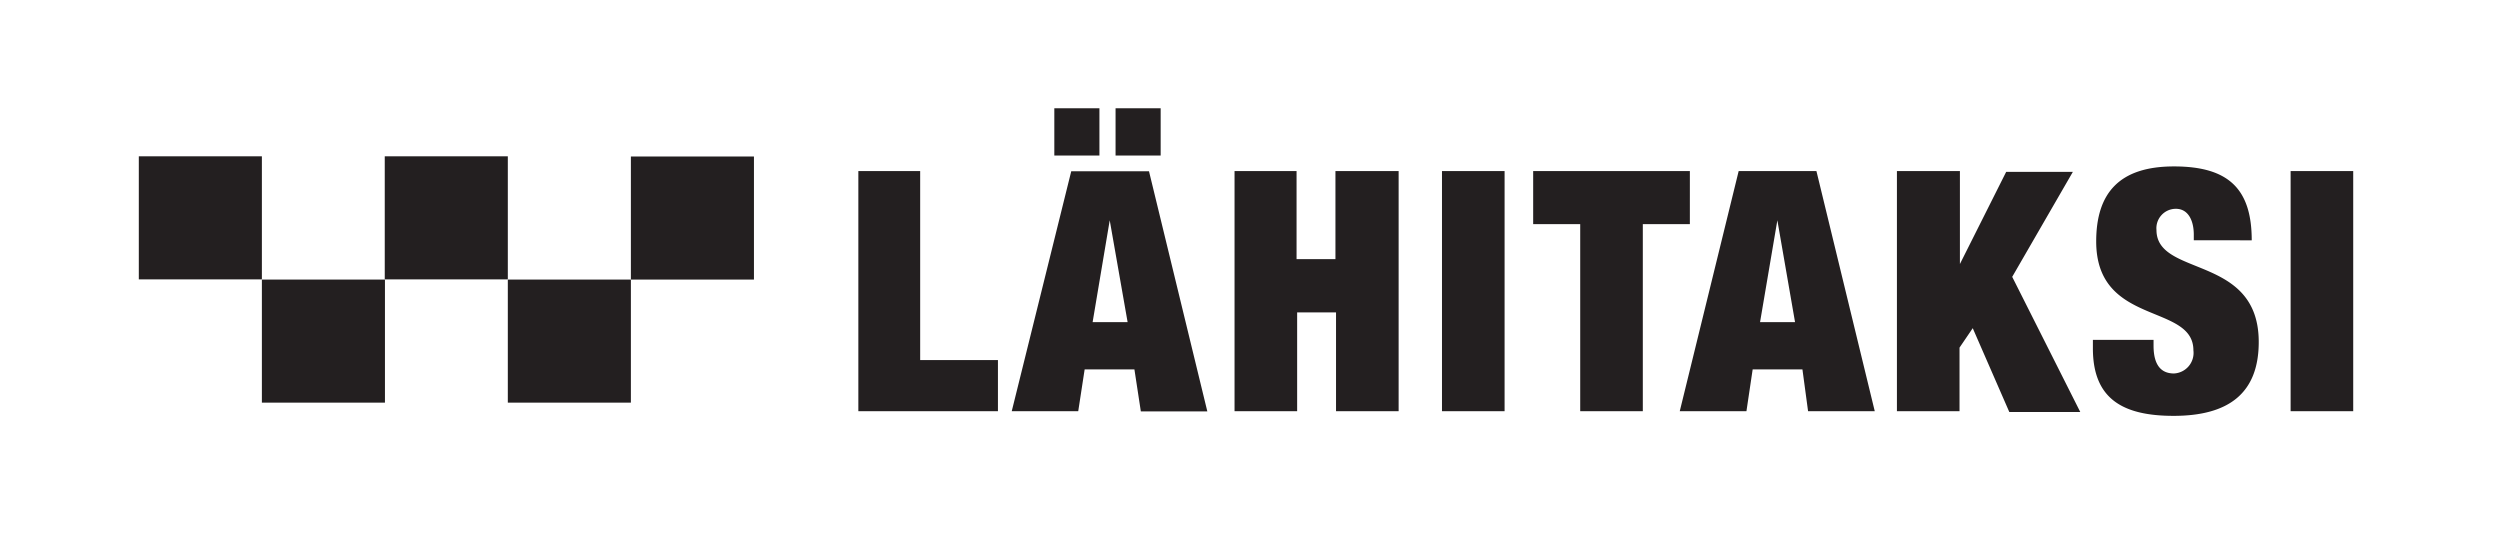<svg xmlns="http://www.w3.org/2000/svg" viewBox="0 0 128.59 28.73"><defs><style>.cls-1{fill:#fff;}.cls-2{fill:#231f20;}</style></defs><g id="Layer_2" data-name="Layer 2"><g id="Layer_1-2" data-name="Layer 1"><rect class="cls-1" width="128.59" height="28.73"/><rect class="cls-2" x="7.14" y="8.04" width="6.33" height="6.33"/><rect class="cls-2" x="13.47" y="14.38" width="6.33" height="6.33"/><rect class="cls-2" x="19.79" y="8.04" width="6.33" height="6.33"/><rect class="cls-2" x="26.12" y="14.38" width="6.33" height="6.33"/><rect class="cls-2" x="32.45" y="8.05" width="6.33" height="6.33"/><path class="cls-2" d="M44.15,21.15h7.18V18.52h-4V8.8H44.15Zm7.89,0h3.42L55.79,19h2.56l.33,2.16H62.1l-3-12.35h-4ZM58,16.57h-1.8l.88-5.24h0ZM54.23,8h2.32V5.57H54.23Zm3.15,0H59.7V5.57H57.38ZM63.5,21.15h3.22V16.07h2v5.08h3.22V8.8H68.69v4.53h-2V8.8H63.5Zm10.67,0h3.22V8.8H74.17Zm7.11,0H84.5V11.53h2.42V8.8H78.86v2.73h2.42Zm5.12,0h3.43L90.15,19h2.56L93,21.15h3.43l-3-12.35h-4Zm5.93-4.58h-1.8l.89-5.24h0Zm5.24,4.58h3.22V17.88l.68-1,1.88,4.31H107l-3.5-6.95,3.12-5.4h-3.43l-2.38,4.74h0V8.8H97.57Zm18.25-8.79c0-2.64-1.19-3.8-4-3.8s-4,1.37-4,3.86c0,4.37,5,3.16,5,5.6a1.06,1.06,0,0,1-1,1.19c-.62,0-1.05-.38-1.05-1.43v-.3h-3.12v.44c0,2.56,1.49,3.47,4.15,3.47,2.84,0,4.38-1.17,4.38-3.8,0-4.52-5.26-3.32-5.26-5.76a1,1,0,0,1,1-1.09c.63,0,.92.6.92,1.33v.29Zm2,8.79h3.22V8.8h-3.22Z"/></g></g></svg>